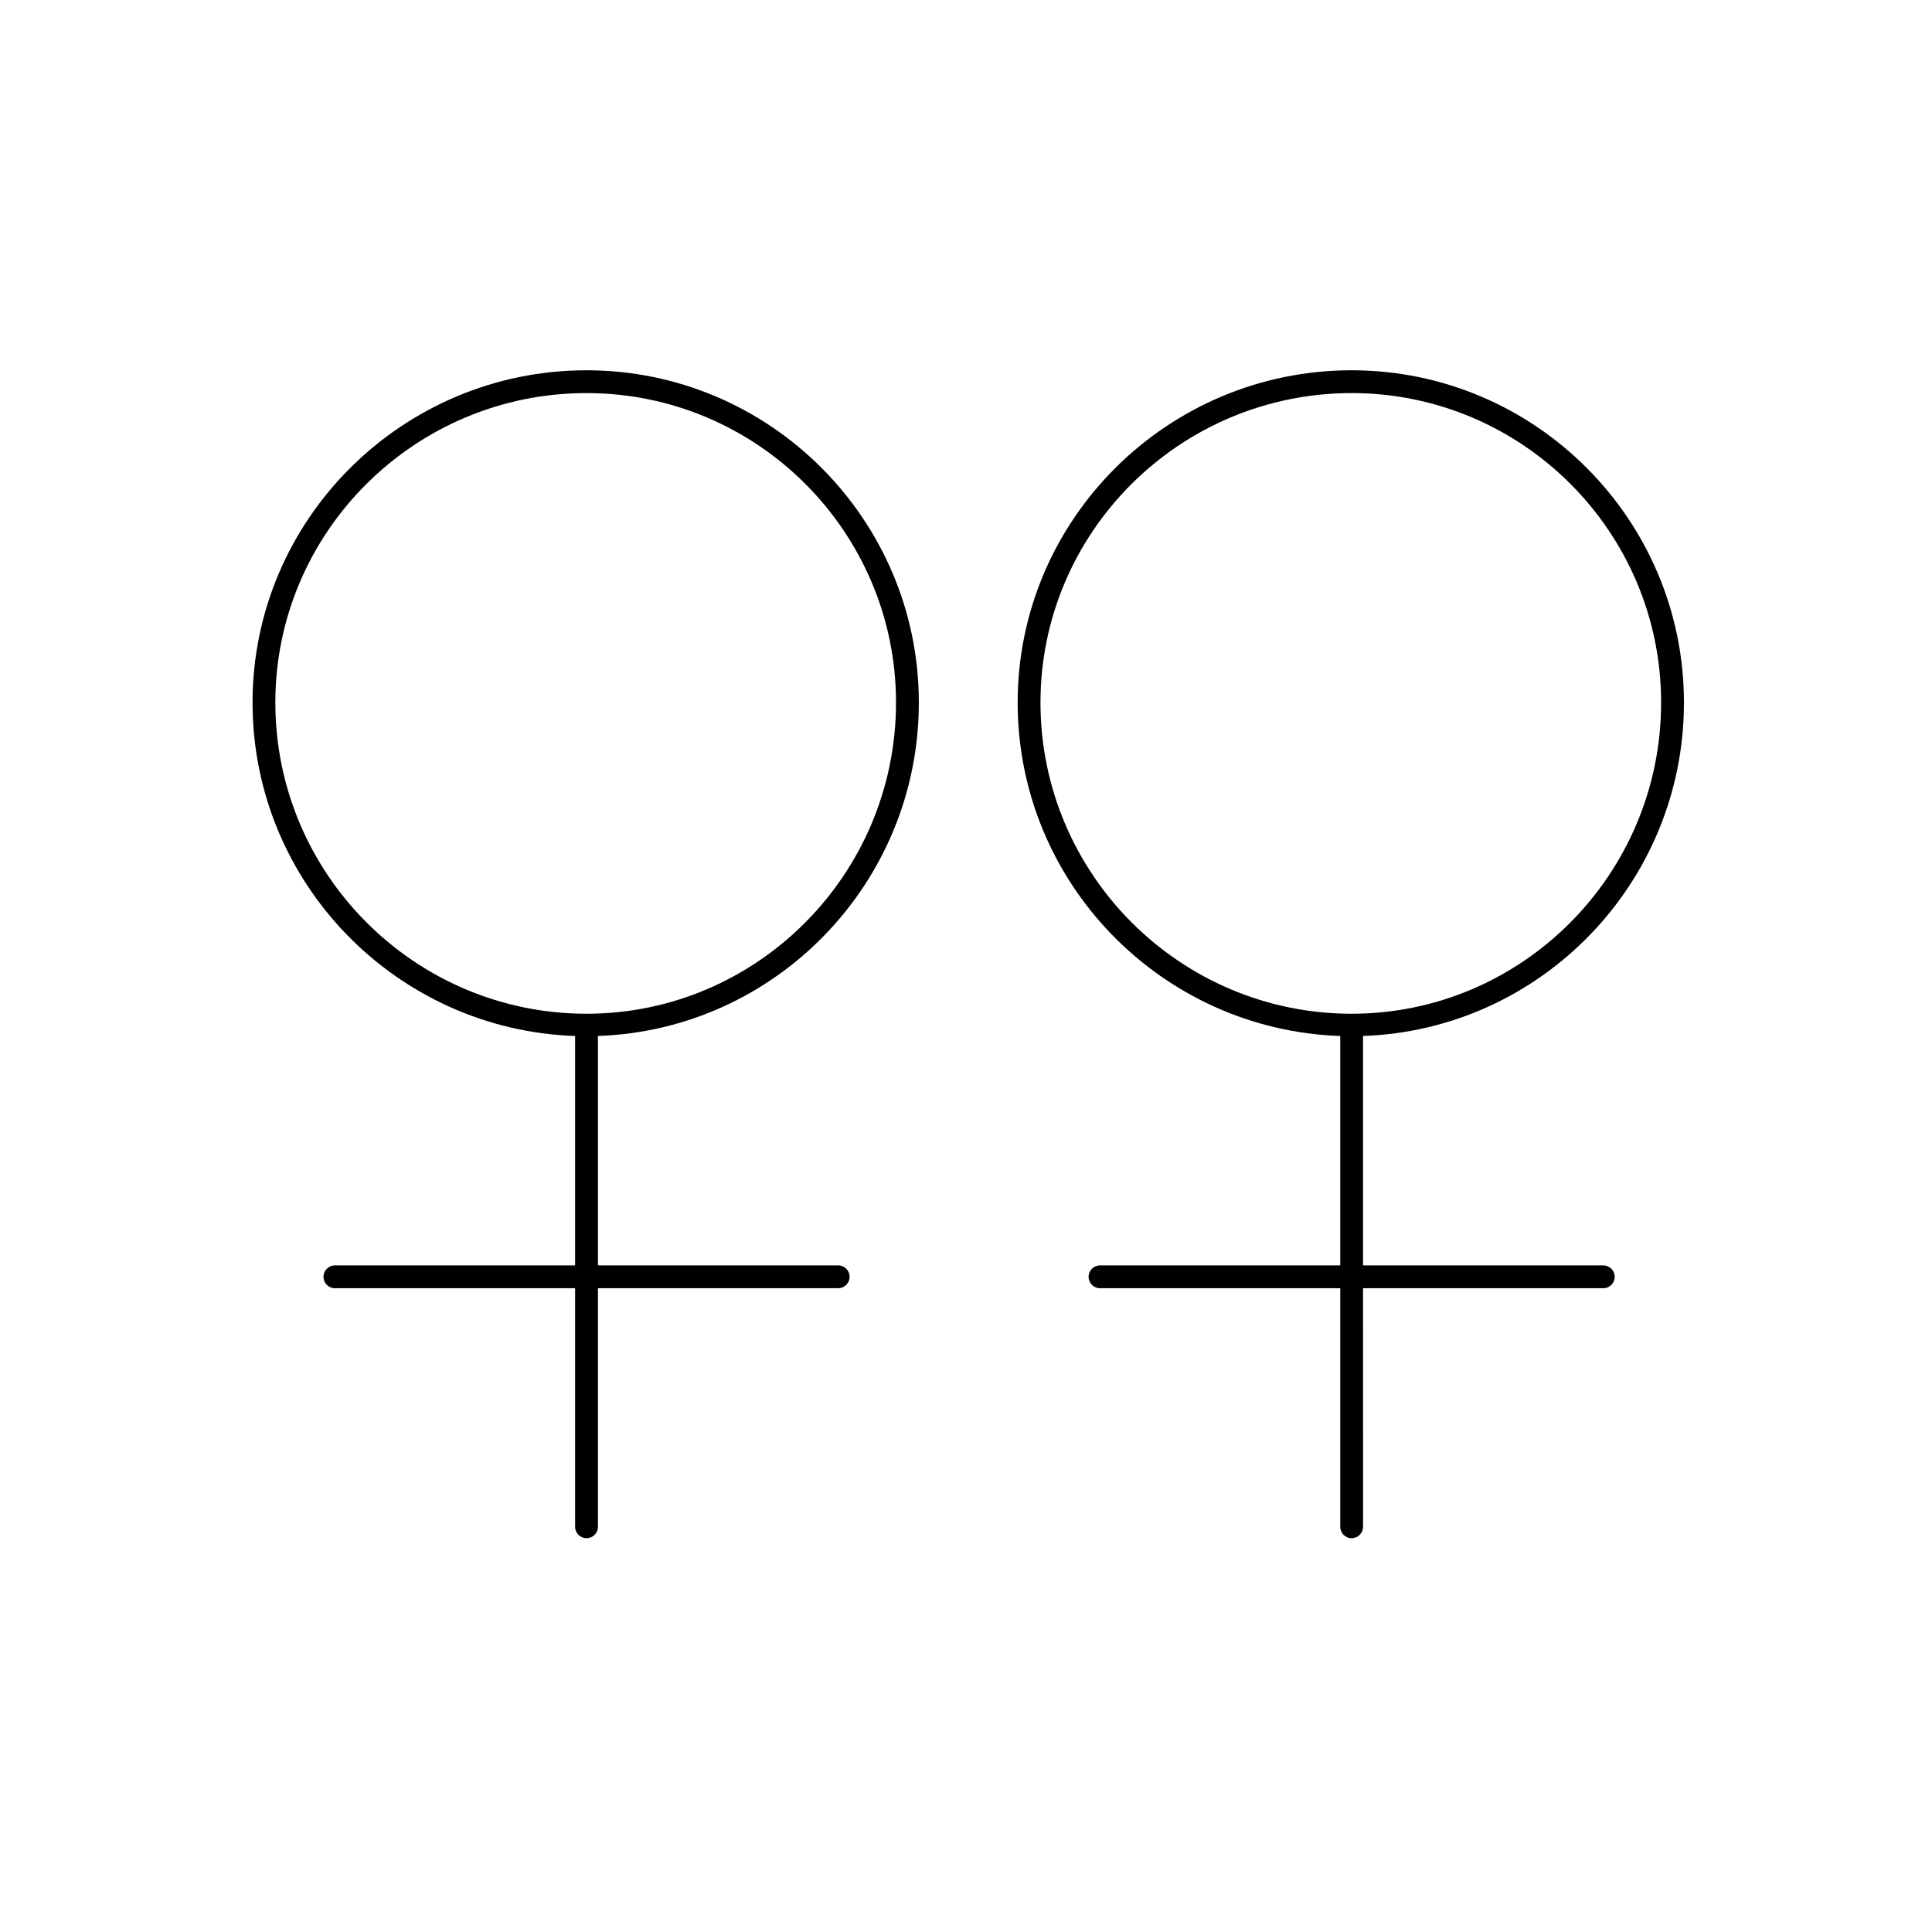 <?xml version="1.0" encoding="UTF-8"?>
<!-- Uploaded to: SVG Repo, www.svgrepo.com, Generator: SVG Repo Mixer Tools -->
<svg fill="#000000" width="800px" height="800px" version="1.1" viewBox="144 144 512 512" xmlns="http://www.w3.org/2000/svg">
 <g>
  <path d="m296.41 418.55v60.793h-63.66c-1.672 0-3.023 1.359-3.023 3.027s1.355 3.023 3.023 3.023h63.66v63.219c0 1.672 1.355 3.027 3.023 3.027s3.023-1.355 3.023-3.027v-63.223h63.676c1.672 0 3.023-1.355 3.023-3.023 0-1.668-1.355-3.027-3.023-3.027h-63.676v-60.797c47.152-1.613 85.043-40.57 85.043-88.352 0-48.562-39.504-88.062-88.066-88.062-48.805 0-88.508 39.504-88.508 88.062 0 47.781 38.086 86.742 85.484 88.359zm3.023-170.38c45.227 0 82.02 36.793 82.02 82.016 0 45.469-36.793 82.465-82.02 82.465-45.469 0-82.465-36.996-82.465-82.465 0-45.223 36.996-82.016 82.465-82.016z"/>
  <path d="m499.18 418.55v60.793h-63.668c-1.672 0-3.023 1.359-3.023 3.027s1.352 3.023 3.023 3.023h63.668v63.219c0 1.672 1.352 3.027 3.023 3.027s3.023-1.355 3.023-3.027l-0.004-63.223h63.672c1.668 0 3.027-1.355 3.027-3.023 0-1.668-1.359-3.027-3.027-3.027h-63.676v-60.797c47.152-1.613 85.047-40.57 85.047-88.352 0-48.562-39.508-88.062-88.066-88.062-48.809 0-88.508 39.504-88.508 88.062-0.004 47.781 38.082 86.742 85.488 88.359zm3.016-170.38c45.227 0 82.016 36.793 82.016 82.016 0 45.469-36.793 82.465-82.016 82.465-45.469 0-82.457-36.996-82.457-82.465 0-45.223 36.988-82.016 82.457-82.016z"/>
 </g>
</svg>